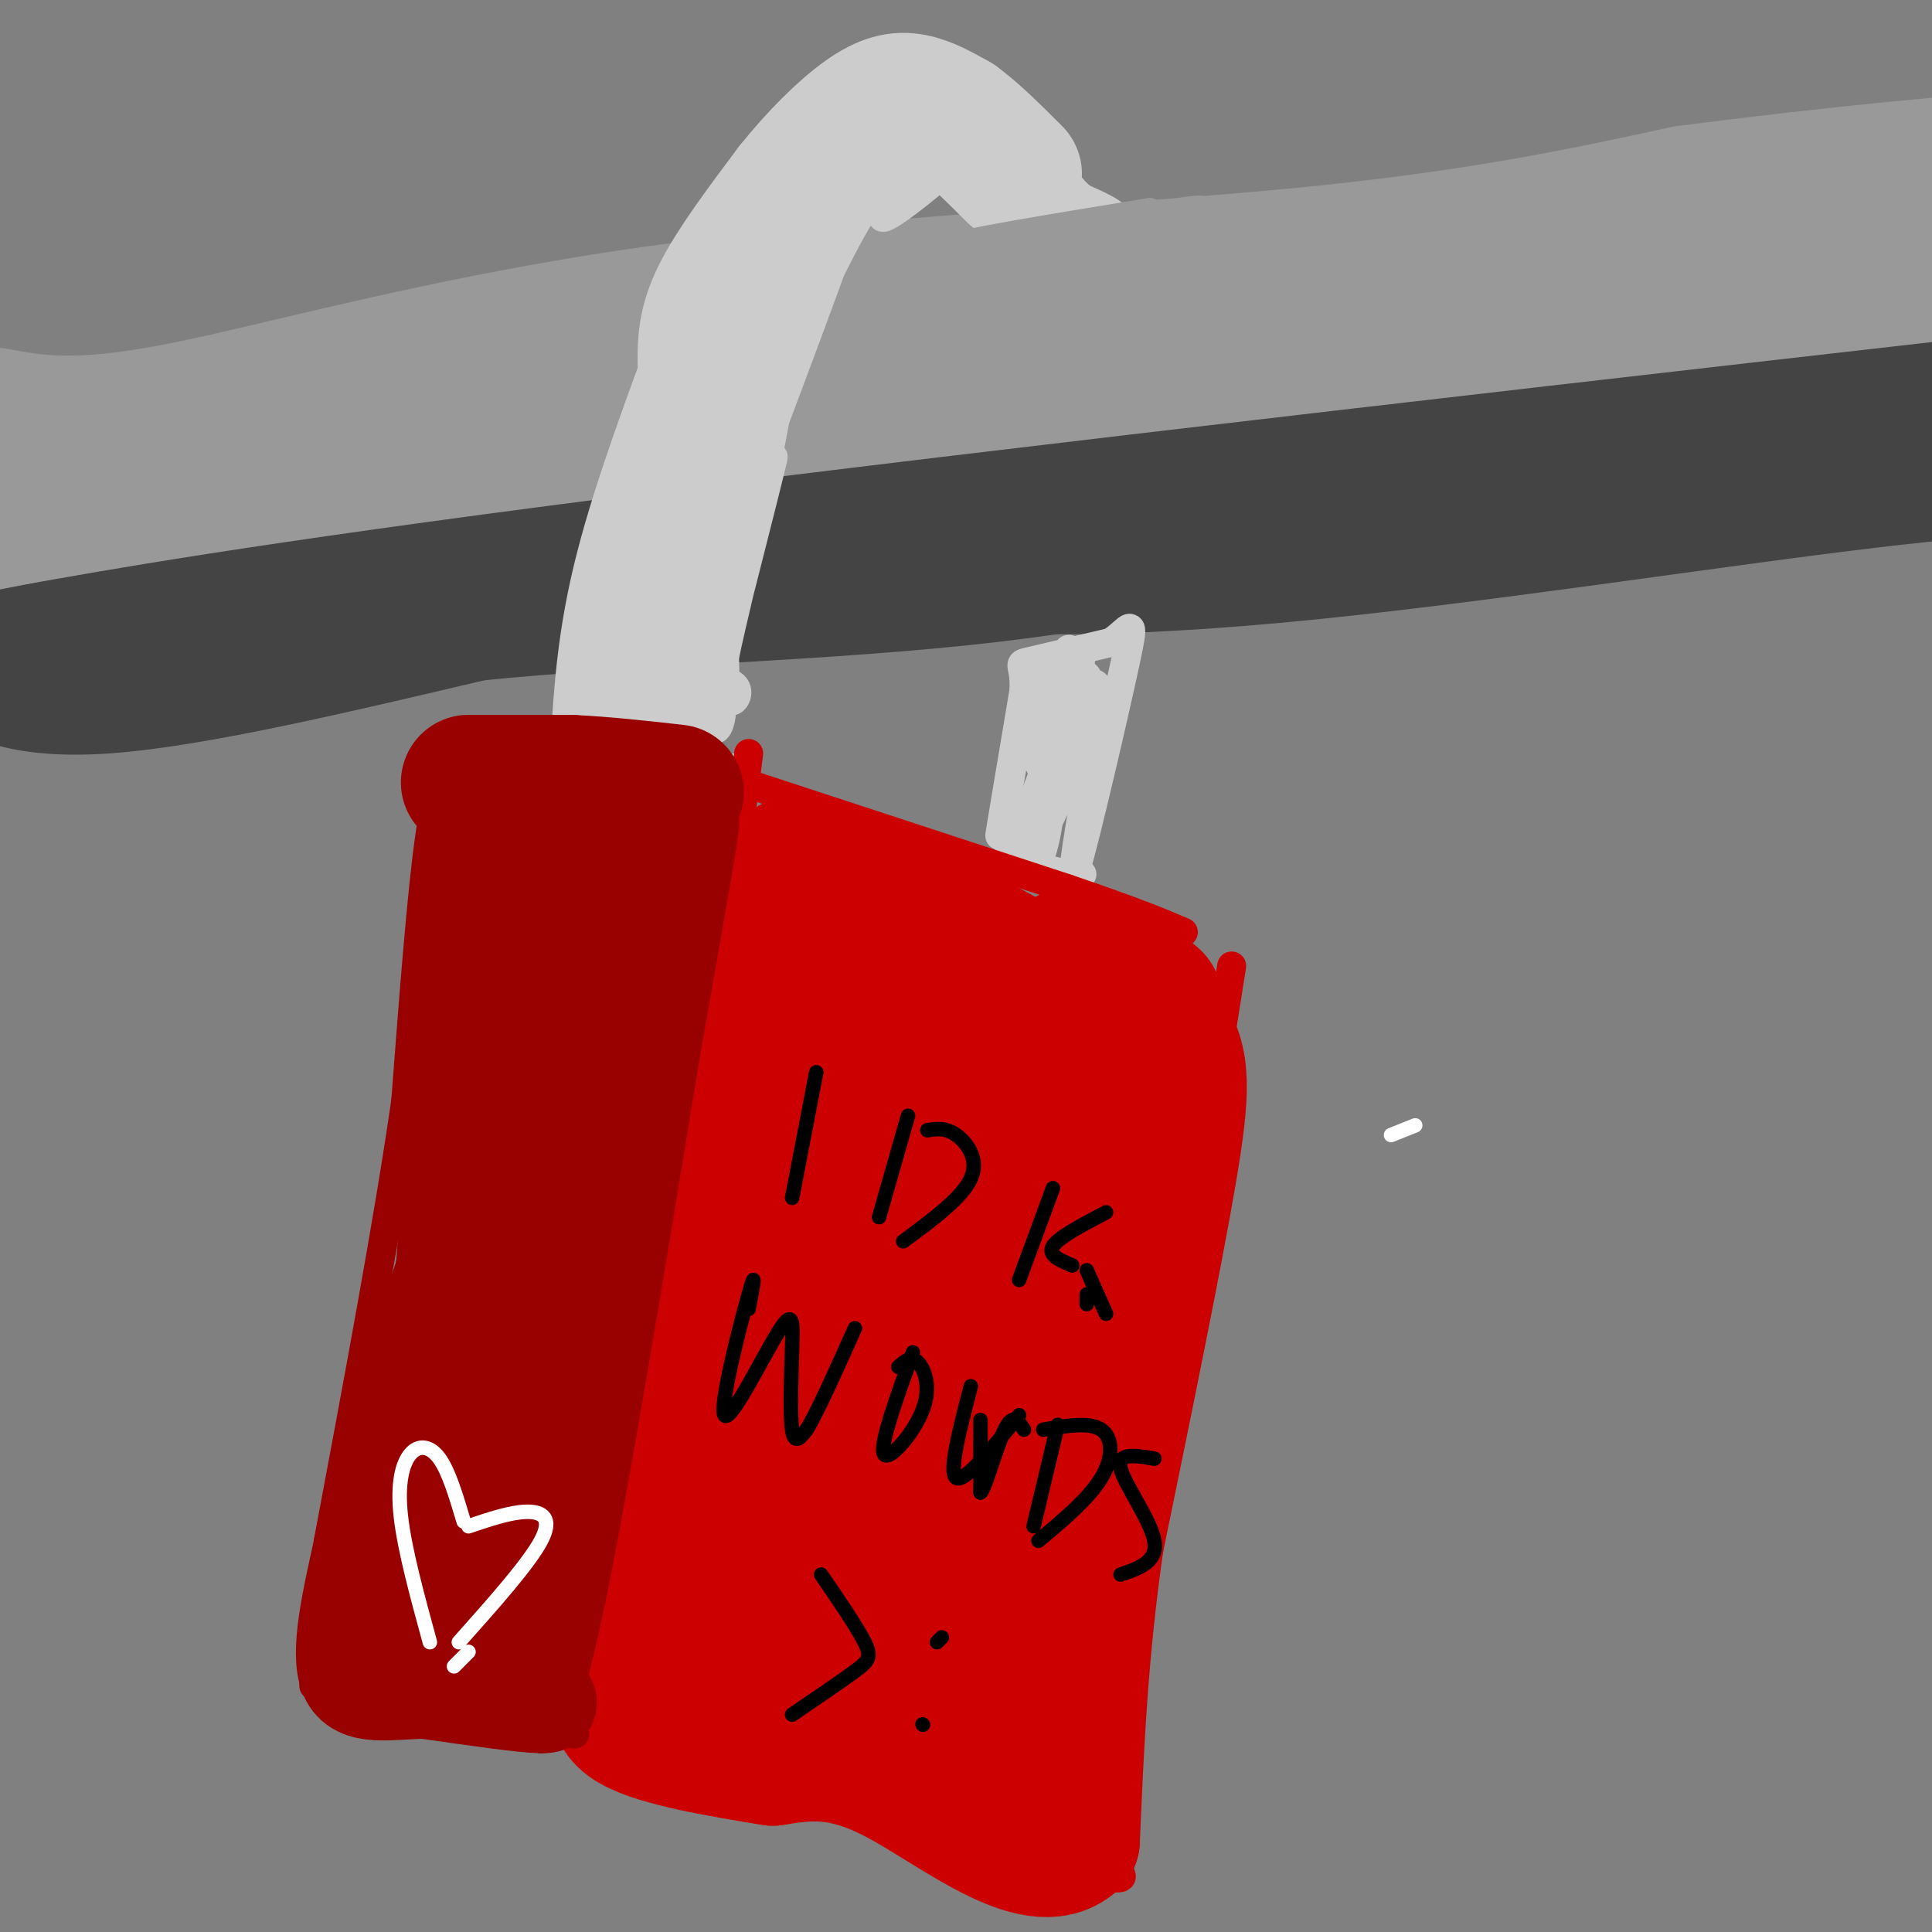 <svg viewBox='0 0 400 400' version='1.1' xmlns='http://www.w3.org/2000/svg' xmlns:xlink='http://www.w3.org/1999/xlink'><rect x="0" y="0" width="400" height="400" fill="#808080" stroke="none"/><g fill='none' stroke='#444444' stroke-width='28' stroke-linecap='round' stroke-linejoin='round'><path d='M0,132c2.911,-2.400 5.822,-4.800 41,-7c35.178,-2.200 102.622,-4.200 141,-7c38.378,-2.800 47.689,-6.400 57,-10'/><path d='M239,108c34.167,-6.500 91.083,-17.750 148,-29'/><path d='M392,78c0.000,0.000 -12.000,1.000 -12,1'/><path d='M83,114c0.000,0.000 283.000,-29.000 283,-29'/><path d='M366,85c57.133,-6.644 58.467,-8.756 41,-7c-17.467,1.756 -53.733,7.378 -90,13'/><path d='M317,91c-54.762,7.726 -146.667,20.542 -191,25c-44.333,4.458 -41.095,0.560 -52,1c-10.905,0.440 -35.952,5.220 -61,10'/><path d='M13,127c-12.464,2.006 -13.124,2.022 -15,3c-1.876,0.978 -4.967,2.917 -3,6c1.967,3.083 8.990,7.309 27,6c18.010,-1.309 47.005,-8.155 76,-15'/><path d='M98,127c31.655,-3.286 72.792,-4.000 107,-8c34.208,-4.000 61.488,-11.286 95,-17c33.512,-5.714 73.256,-9.857 113,-14'/><path d='M413,88c19.641,-3.018 12.244,-3.561 10,-3c-2.244,0.561 0.665,2.228 -14,6c-14.665,3.772 -46.904,9.649 -83,14c-36.096,4.351 -76.048,7.175 -116,10'/><path d='M210,115c-12.571,2.476 14.000,3.667 54,0c40.000,-3.667 93.429,-12.190 127,-16c33.571,-3.810 47.286,-2.905 61,-2'/></g>
<g fill='none' stroke='#999999' stroke-width='28' stroke-linecap='round' stroke-linejoin='round'><path d='M-1,86c8.452,1.560 16.905,3.119 38,-1c21.095,-4.119 54.833,-13.917 98,-20c43.167,-6.083 95.762,-8.452 133,-12c37.238,-3.548 59.119,-8.274 81,-13'/><path d='M349,40c30.067,-3.933 64.733,-7.267 60,-6c-4.733,1.267 -48.867,7.133 -93,13'/><path d='M316,47c-49.067,8.901 -125.234,24.654 -162,31c-36.766,6.346 -34.129,3.285 -60,8c-25.871,4.715 -80.249,17.204 -100,22c-19.751,4.796 -4.876,1.898 10,-1'/><path d='M4,107c13.867,-2.422 43.533,-7.978 122,-18c78.467,-10.022 205.733,-24.511 333,-39'/></g>
<g fill='none' stroke='#cccccc' stroke-width='28' stroke-linecap='round' stroke-linejoin='round'><path d='M128,154c0.667,-10.833 1.333,-21.667 5,-36c3.667,-14.333 10.333,-32.167 17,-50'/><path d='M150,68c2.833,-9.000 1.417,-6.500 0,-4'/><path d='M146,75c0.000,-4.000 0.000,-8.000 3,-14c3.000,-6.000 9.000,-14.000 15,-22'/><path d='M164,39c5.226,-6.571 10.792,-12.000 15,-15c4.208,-3.000 7.060,-3.571 10,-3c2.940,0.571 5.970,2.286 9,4'/><path d='M198,25c3.500,2.500 7.750,6.750 12,11'/></g>
<g fill='none' stroke='#cccccc' stroke-width='6' stroke-linecap='round' stroke-linejoin='round'><path d='M211,53c8.917,-2.000 17.833,-4.000 20,-6c2.167,-2.000 -2.417,-4.000 -7,-6'/><path d='M224,41c-1.500,-1.333 -1.750,-1.667 -2,-2'/><path d='M223,46c0.000,0.000 2.000,0.000 2,0'/></g>
<g fill='none' stroke='#999999' stroke-width='6' stroke-linecap='round' stroke-linejoin='round'><path d='M237,53c2.102,-1.951 4.204,-3.901 -8,-2c-12.204,1.901 -38.715,7.654 -32,8c6.715,0.346 46.654,-4.715 49,-6c2.346,-1.285 -32.901,1.204 -41,1c-8.099,-0.204 10.951,-3.102 30,-6'/><path d='M235,48c9.939,-2.508 19.786,-5.776 9,-4c-10.786,1.776 -42.205,8.598 -48,11c-5.795,2.402 14.034,0.386 29,-2c14.966,-2.386 25.068,-5.142 16,-5c-9.068,0.142 -37.305,3.184 -41,3c-3.695,-0.184 17.153,-3.592 38,-7'/><path d='M238,44c-6.622,1.400 -42.178,8.400 -47,10c-4.822,1.600 21.089,-2.200 47,-6'/></g>
<g fill='none' stroke='#cccccc' stroke-width='6' stroke-linecap='round' stroke-linejoin='round'><path d='M150,142c0.000,0.000 -7.000,12.000 -7,12'/><path d='M149,148c-2.583,3.000 -5.167,6.000 -5,5c0.167,-1.000 3.083,-6.000 6,-11'/><path d='M150,142c0.667,-1.167 -0.667,1.417 -2,4'/><path d='M147,146c-1.310,3.274 -2.619,6.548 -2,6c0.619,-0.548 3.167,-4.917 4,-5c0.833,-0.083 -0.048,4.119 -1,4c-0.952,-0.119 -1.976,-4.560 -3,-9'/><path d='M145,142c1.167,-1.679 5.583,-1.375 7,0c1.417,1.375 -0.167,3.821 -1,3c-0.833,-0.821 -0.917,-4.911 -1,-9'/><path d='M150,136c2.988,-14.190 10.958,-45.167 10,-41c-0.958,4.167 -10.845,43.476 -14,54c-3.155,10.524 0.423,-7.738 4,-26'/><path d='M150,123c3.916,-16.012 11.707,-43.042 10,-38c-1.707,5.042 -12.911,42.156 -16,57c-3.089,14.844 1.938,7.420 8,-16c6.062,-23.420 13.161,-62.834 12,-65c-1.161,-2.166 -10.580,32.917 -20,68'/><path d='M144,129c-5.601,17.400 -9.603,26.900 -1,4c8.603,-22.900 29.811,-78.200 32,-86c2.189,-7.800 -14.641,31.900 -17,38c-2.359,6.100 9.755,-21.400 17,-35c7.245,-13.600 9.623,-13.300 12,-13'/><path d='M187,37c3.225,-3.265 5.287,-4.927 3,-2c-2.287,2.927 -8.923,10.442 -7,10c1.923,-0.442 12.407,-8.841 14,-11c1.593,-2.159 -5.703,1.920 -13,6'/><path d='M184,40c-3.163,1.394 -4.569,1.879 -9,6c-4.431,4.121 -11.885,11.879 -18,25c-6.115,13.121 -10.890,31.606 -13,47c-2.110,15.394 -1.555,27.697 -1,40'/><path d='M143,158c1.333,6.833 5.167,3.917 9,1'/><path d='M213,139c-2.917,16.667 -5.833,33.333 -6,34c-0.167,0.667 2.417,-14.667 5,-30'/><path d='M212,143c0.244,-5.822 -1.644,-5.378 1,-6c2.644,-0.622 9.822,-2.311 17,-4'/><path d='M230,133c3.940,-2.476 5.292,-6.667 3,4c-2.292,10.667 -8.226,36.190 -10,42c-1.774,5.810 0.613,-8.095 3,-22'/><path d='M226,157c0.955,-6.630 1.844,-12.205 1,-10c-0.844,2.205 -3.419,12.190 -5,14c-1.581,1.810 -2.167,-4.554 -3,-8c-0.833,-3.446 -1.914,-3.975 0,-7c1.914,-3.025 6.823,-8.545 6,-5c-0.823,3.545 -7.378,16.156 -9,18c-1.622,1.844 1.689,-7.078 5,-16'/><path d='M221,143c1.820,-4.912 3.869,-9.193 2,-4c-1.869,5.193 -7.657,19.860 -8,19c-0.343,-0.860 4.759,-17.246 6,-22c1.241,-4.754 -1.380,2.123 -4,9'/><path d='M217,145c-2.545,5.239 -6.909,13.837 -4,11c2.909,-2.837 13.091,-17.110 14,-14c0.909,3.110 -7.455,23.603 -11,30c-3.545,6.397 -2.273,-1.301 -1,-9'/><path d='M215,163c-1.425,2.904 -4.487,14.665 -4,13c0.487,-1.665 4.522,-16.756 6,-17c1.478,-0.244 0.398,14.357 -2,19c-2.398,4.643 -6.114,-0.674 -6,-2c0.114,-1.326 4.057,1.337 8,4'/><path d='M217,180c2.500,0.833 4.750,0.917 7,1'/></g>
<g fill='none' stroke='#cc0000' stroke-width='6' stroke-linecap='round' stroke-linejoin='round'><path d='M155,156c0.000,0.000 -19.000,151.000 -19,151'/><path d='M136,307c-5.833,34.000 -10.917,43.500 -16,53'/><path d='M157,163c0.000,0.000 64.000,21.000 64,21'/><path d='M221,184c14.667,5.000 19.333,7.000 24,9'/><path d='M255,200c0.000,0.000 -16.000,101.000 -16,101'/><path d='M239,301c-4.933,27.089 -9.267,44.311 -11,56c-1.733,11.689 -0.867,17.844 0,24'/><path d='M124,358c0.000,0.000 91.000,27.000 91,27'/><path d='M215,385c18.000,5.000 17.500,4.000 17,3'/><path d='M162,167c0.000,0.000 1.000,2.000 1,2'/></g>
<g fill='none' stroke='#cc0000' stroke-width='28' stroke-linecap='round' stroke-linejoin='round'><path d='M170,217c-2.105,2.601 -4.211,5.203 -6,20c-1.789,14.797 -3.263,41.791 -4,42c-0.737,0.209 -0.737,-26.367 1,-41c1.737,-14.633 5.211,-17.324 6,-21c0.789,-3.676 -1.105,-8.338 -3,-13'/><path d='M164,204c-0.500,-6.333 -0.250,-15.667 0,-25'/><path d='M164,179c8.500,-0.333 29.750,11.333 51,23'/><path d='M215,202c12.500,4.667 18.250,4.833 24,5'/><path d='M239,207c-1.156,-1.933 -16.044,-9.267 -18,-9c-1.956,0.267 9.022,8.133 20,16'/><path d='M241,214c4.000,5.556 4.000,11.444 1,29c-3.000,17.556 -9.000,46.778 -15,76'/><path d='M227,319c-3.333,23.000 -4.167,42.500 -5,62'/><path d='M222,381c-7.622,6.933 -24.178,-6.733 -36,-13c-11.822,-6.267 -18.911,-5.133 -26,-4'/><path d='M160,364c-10.489,-1.689 -23.711,-3.911 -29,-7c-5.289,-3.089 -2.644,-7.044 0,-11'/><path d='M131,346c5.244,-21.578 18.356,-70.022 27,-98c8.644,-27.978 12.822,-35.489 17,-43'/><path d='M175,205c3.990,-9.501 5.465,-11.752 1,-5c-4.465,6.752 -14.869,22.508 -19,26c-4.131,3.492 -1.988,-5.279 0,-12c1.988,-6.721 3.820,-11.392 2,-3c-1.820,8.392 -7.292,29.847 -3,27c4.292,-2.847 18.348,-29.997 25,-41c6.652,-11.003 5.901,-5.858 3,11c-2.901,16.858 -7.950,45.429 -13,74'/><path d='M171,282c-4.095,18.555 -7.831,27.944 -1,7c6.831,-20.944 24.229,-72.220 25,-67c0.771,5.220 -15.085,66.936 -17,76c-1.915,9.064 10.112,-34.523 17,-57c6.888,-22.477 8.639,-23.843 10,-24c1.361,-0.157 2.334,0.896 4,0c1.666,-0.896 4.025,-3.741 2,18c-2.025,21.741 -8.436,68.069 -8,75c0.436,6.931 7.718,-25.534 15,-58'/><path d='M218,252c3.724,-13.940 5.535,-19.789 7,-19c1.465,0.789 2.583,8.215 -2,35c-4.583,26.785 -14.866,72.929 -14,60c0.866,-12.929 12.881,-84.931 13,-94c0.119,-9.069 -11.659,44.796 -19,74c-7.341,29.204 -10.246,33.747 -13,35c-2.754,1.253 -5.358,-0.785 -9,-6c-3.642,-5.215 -8.321,-13.608 -13,-22'/><path d='M168,315c-2.761,-5.699 -3.164,-8.948 -4,-11c-0.836,-2.052 -2.104,-2.908 -4,4c-1.896,6.908 -4.418,21.581 -6,28c-1.582,6.419 -2.223,4.583 -3,1c-0.777,-3.583 -1.690,-8.912 -2,-7c-0.310,1.912 -0.016,11.064 1,15c1.016,3.936 2.753,2.657 3,4c0.247,1.343 -0.996,5.308 3,-2c3.996,-7.308 13.230,-25.891 18,-31c4.770,-5.109 5.077,3.254 6,11c0.923,7.746 2.461,14.873 4,22'/><path d='M184,349c1.152,10.533 2.031,25.865 3,12c0.969,-13.865 2.027,-56.926 5,-57c2.973,-0.074 7.860,42.839 11,59c3.140,16.161 4.532,5.569 5,-4c0.468,-9.569 0.011,-18.115 0,-22c-0.011,-3.885 0.426,-3.110 1,3c0.574,6.110 1.287,17.555 2,29'/><path d='M211,369c0.333,4.500 0.167,1.250 0,-2'/><path d='M159,231c-5.200,24.178 -10.400,48.356 -12,48c-1.600,-0.356 0.400,-25.244 1,-34c0.600,-8.756 -0.200,-1.378 -1,6'/><path d='M147,251c-2.000,10.833 -6.500,34.917 -11,59'/><path d='M136,310c-2.167,15.500 -2.083,24.750 -2,34'/></g>
<g fill='none' stroke='#990000' stroke-width='28' stroke-linecap='round' stroke-linejoin='round'><path d='M97,162c0.000,0.000 21.000,0.000 21,0'/><path d='M118,162c7.167,0.333 14.583,1.167 22,2'/></g>
<g fill='none' stroke='#990000' stroke-width='6' stroke-linecap='round' stroke-linejoin='round'><path d='M94,160c-1.667,0.833 -3.333,1.667 -5,13c-1.667,11.333 -3.333,33.167 -5,55'/><path d='M84,228c-3.500,24.333 -9.750,57.667 -16,91'/><path d='M68,319c-3.167,20.167 -3.083,25.083 -3,30'/><path d='M65,349c8.500,6.667 31.250,8.333 54,10'/><path d='M112,360c2.500,-1.667 5.000,-3.333 10,-27c5.000,-23.667 12.500,-69.333 20,-115'/><path d='M142,218c5.289,-30.067 8.511,-47.733 8,-48c-0.511,-0.267 -4.756,16.867 -9,34'/><path d='M141,204c-4.101,23.205 -9.855,64.219 -10,53c-0.145,-11.219 5.319,-74.670 5,-74c-0.319,0.670 -6.420,65.461 -8,73c-1.580,7.539 1.360,-42.175 2,-65c0.640,-22.825 -1.020,-18.761 -2,-18c-0.980,0.761 -1.280,-1.783 -2,-2c-0.720,-0.217 -1.860,1.891 -3,4'/><path d='M123,175c-4.380,18.809 -13.831,63.833 -18,59c-4.169,-4.833 -3.056,-59.522 -6,-61c-2.944,-1.478 -9.947,50.256 -10,54c-0.053,3.744 6.842,-40.502 8,-50c1.158,-9.498 -3.421,15.751 -8,41'/><path d='M89,218c0.384,-6.758 5.343,-44.153 5,-41c-0.343,3.153 -5.990,46.853 -7,54c-1.010,7.147 2.616,-22.260 6,-41c3.384,-18.740 6.527,-26.815 6,-14c-0.527,12.815 -4.722,46.518 -5,52c-0.278,5.482 3.361,-17.259 7,-40'/><path d='M101,188c2.593,-13.276 5.574,-26.464 3,-13c-2.574,13.464 -10.703,53.582 -14,74c-3.297,20.418 -1.762,21.136 4,-5c5.762,-26.136 15.751,-79.128 15,-77c-0.751,2.128 -12.243,59.374 -16,83c-3.757,23.626 0.219,13.630 4,-5c3.781,-18.630 7.366,-45.894 10,-59c2.634,-13.106 4.317,-12.053 6,-11'/><path d='M113,175c-2.584,22.034 -12.045,82.617 -11,79c1.045,-3.617 12.595,-71.436 14,-79c1.405,-7.564 -7.335,45.127 -12,73c-4.665,27.873 -5.256,30.927 0,7c5.256,-23.927 16.359,-74.836 19,-78c2.641,-3.164 -3.179,41.418 -9,86'/><path d='M114,263c3.423,-14.138 16.481,-92.485 16,-90c-0.481,2.485 -14.500,85.800 -13,86c1.500,0.200 18.519,-82.715 20,-88c1.481,-5.285 -12.577,67.062 -15,82c-2.423,14.938 6.788,-27.531 16,-70'/><path d='M138,183c4.188,-17.844 6.658,-27.453 2,-6c-4.658,21.453 -16.444,73.967 -16,74c0.444,0.033 13.120,-52.414 18,-71c4.880,-18.586 1.966,-3.310 -2,14c-3.966,17.310 -8.983,36.655 -14,56'/></g>
<g fill='none' stroke='#990000' stroke-width='20' stroke-linecap='round' stroke-linejoin='round'><path d='M94,201c1.700,-2.509 3.400,-5.018 4,6c0.600,11.018 0.102,35.564 2,41c1.898,5.436 6.194,-8.237 9,-23c2.806,-14.763 4.123,-30.617 6,-41c1.877,-10.383 4.313,-15.295 6,-12c1.687,3.295 2.625,14.799 0,34c-2.625,19.201 -8.812,46.101 -15,73'/><path d='M106,279c-2.988,19.595 -2.958,32.083 -4,17c-1.042,-15.083 -3.155,-57.738 -5,-68c-1.845,-10.262 -3.423,11.869 -5,34'/><path d='M92,262c-1.833,11.500 -3.917,23.250 -6,35'/><path d='M86,297c-1.905,10.357 -3.667,18.750 -3,12c0.667,-6.750 3.762,-28.643 7,-40c3.238,-11.357 6.619,-12.179 10,-13'/><path d='M100,256c2.661,-2.195 4.313,-1.182 6,-3c1.687,-1.818 3.408,-6.468 3,4c-0.408,10.468 -2.944,36.053 -3,46c-0.056,9.947 2.370,4.255 7,-9c4.630,-13.255 11.466,-34.073 13,-36c1.534,-1.927 -2.233,15.036 -6,32'/><path d='M120,290c-2.933,12.044 -7.267,26.156 -9,36c-1.733,9.844 -0.867,15.422 0,21'/><path d='M111,347c1.289,4.733 4.511,6.067 1,6c-3.511,-0.067 -13.756,-1.533 -24,-3'/><path d='M88,350c-7.422,0.067 -13.978,1.733 -16,-3c-2.022,-4.733 0.489,-15.867 3,-27'/><path d='M75,320c1.126,-6.856 2.441,-10.494 3,-6c0.559,4.494 0.362,17.122 0,25c-0.362,7.878 -0.890,11.006 3,0c3.890,-11.006 12.197,-36.146 15,-32c2.803,4.146 0.101,37.578 1,40c0.899,2.422 5.400,-26.165 7,-37c1.600,-10.835 0.300,-3.917 -1,3'/><path d='M103,313c-0.500,5.333 -1.250,17.167 -2,29'/></g>
<g fill='none' stroke='#ffffff' stroke-width='3' stroke-linecap='round' stroke-linejoin='round'><path d='M288,235c0.000,0.000 5.000,-2.000 5,-2'/><path d='M96,315c-1.530,-5.149 -3.060,-10.298 -5,-13c-1.940,-2.702 -4.292,-2.958 -6,-1c-1.708,1.958 -2.774,6.131 -2,13c0.774,6.869 3.387,16.435 6,26'/><path d='M97,316c4.356,-1.467 8.711,-2.933 12,-3c3.289,-0.067 5.511,1.267 3,6c-2.511,4.733 -9.756,12.867 -17,21'/><path d='M97,342c0.000,0.000 -3.000,3.000 -3,3'/></g>
<g fill='none' stroke='#000000' stroke-width='3' stroke-linecap='round' stroke-linejoin='round'><path d='M169,222c0.000,0.000 -5.000,26.000 -5,26'/><path d='M188,231c0.000,0.000 -6.000,21.000 -6,21'/><path d='M192,234c1.889,-0.289 3.778,-0.578 6,1c2.222,1.578 4.778,5.022 3,9c-1.778,3.978 -7.889,8.489 -14,13'/><path d='M218,246c0.000,0.000 -7.000,19.000 -7,19'/><path d='M229,251c-4.917,2.583 -9.833,5.167 -11,7c-1.167,1.833 1.417,2.917 4,4'/><path d='M225,268c0.000,0.000 0.000,2.000 0,2'/><path d='M155,271c0.874,-4.603 1.749,-9.206 0,-3c-1.749,6.206 -6.121,23.221 -5,25c1.121,1.779 7.733,-11.678 11,-17c3.267,-5.322 3.187,-2.510 3,3c-0.187,5.510 -0.482,13.717 0,17c0.482,3.283 1.741,1.641 3,0'/><path d='M167,296c2.167,-3.500 6.083,-12.250 10,-21'/><path d='M189,280c-3.446,9.589 -6.893,19.179 -6,21c0.893,1.821 6.125,-4.125 8,-9c1.875,-4.875 0.393,-8.679 -1,-10c-1.393,-1.321 -2.696,-0.161 -4,1'/><path d='M201,287c-2.333,9.000 -4.667,18.000 -3,19c1.667,1.000 7.333,-6.000 13,-13'/><path d='M219,295c0.000,0.000 -5.000,21.000 -5,21'/><path d='M216,296c4.778,-0.822 9.556,-1.644 12,0c2.444,1.644 2.556,5.756 0,10c-2.556,4.244 -7.778,8.622 -13,13'/><path d='M239,302c-3.889,-0.667 -7.778,-1.333 -7,2c0.778,3.333 6.222,10.667 7,15c0.778,4.333 -3.111,5.667 -7,7'/><path d='M170,326c3.733,5.444 7.467,10.889 9,14c1.533,3.111 0.867,3.889 -2,6c-2.867,2.111 -7.933,5.556 -13,9'/><path d='M195,339c0.000,0.000 -1.000,1.000 -1,1'/><path d='M191,357c0.000,0.000 0.100,0.100 0.1,0.1'/><path d='M203,294c0.000,0.000 0.000,15.000 0,15'/><path d='M203,309c0.933,-0.556 3.267,-9.444 5,-13c1.733,-3.556 2.867,-1.778 4,0'/><path d='M225,263c0.000,0.000 4.000,9.000 4,9'/></g>
</svg>